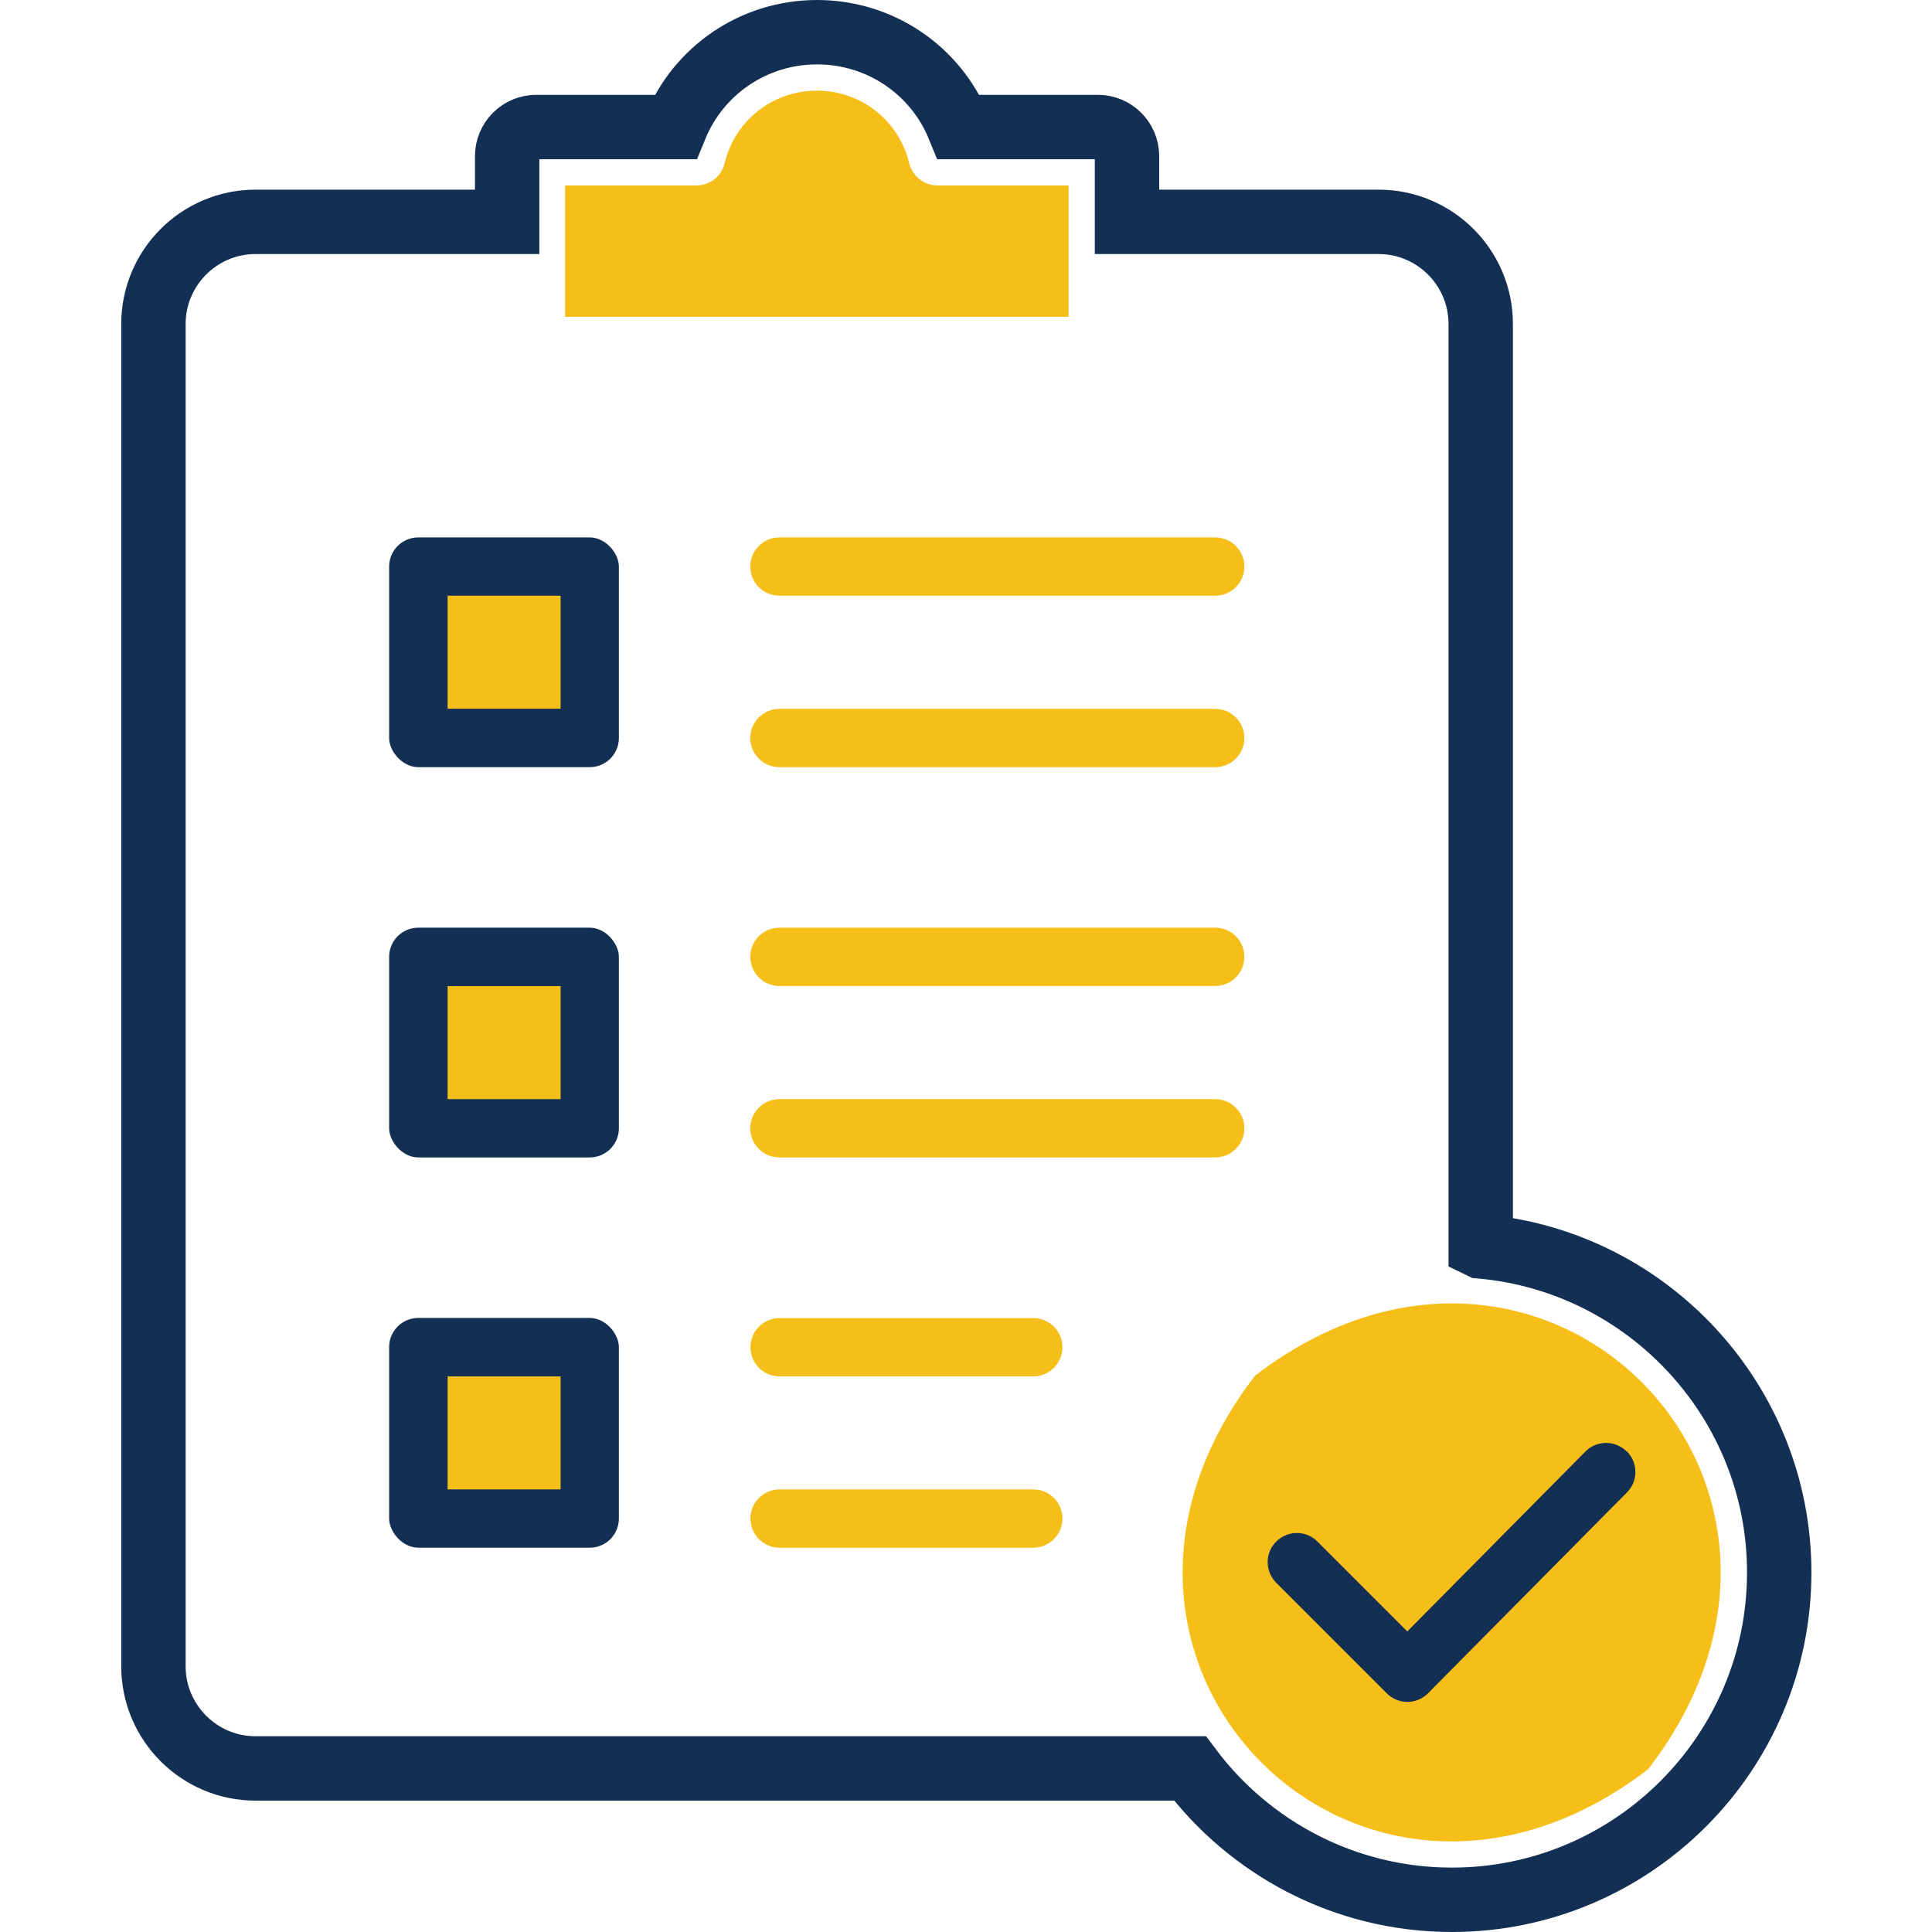 <?xml version="1.0" encoding="UTF-8"?>
<svg id="Layer_1" data-name="Layer 1" xmlns="http://www.w3.org/2000/svg" viewBox="0 0 120 120">
  <defs>
    <style>
      .cls-1 {
        fill: #133054;
      }

      .cls-2 {
        fill: none;
        stroke: #133054;
        stroke-miterlimit: 10;
        stroke-width: 4px;
      }

      .cls-3 {
        fill: #f6be18;
      }
    </style>
  </defs>
  <rect class="cls-1" x="24.17" y="33.38" width="14.27" height="14.27" rx="1.81" ry="1.81"/>
  <rect class="cls-3" x="27.8" y="37" width="7.02" height="7.02"/>
  <path class="cls-3" d="m46.6,35.19c0-1,.81-1.81,1.81-1.81h27.07c1,0,1.81.81,1.81,1.81s-.81,1.81-1.81,1.81h-27.07c-1,0-1.81-.81-1.81-1.81Z"/>
  <path class="cls-3" d="m46.6,45.84c0-1,.81-1.81,1.81-1.81h27.07c1,0,1.81.81,1.81,1.81s-.81,1.81-1.81,1.81h-27.07c-1,0-1.81-.81-1.81-1.81Z"/>
  <rect class="cls-1" x="24.17" y="57.62" width="14.27" height="14.27" rx="1.81" ry="1.81"/>
  <rect class="cls-3" x="27.8" y="61.25" width="7.02" height="7.02"/>
  <path class="cls-3" d="m46.6,59.43c0-1,.81-1.81,1.81-1.81h27.07c1,0,1.81.81,1.81,1.81s-.81,1.81-1.81,1.81h-27.07c-1,0-1.81-.81-1.81-1.81Z"/>
  <path class="cls-3" d="m46.6,70.08c0-1,.81-1.81,1.81-1.81h27.07c1,0,1.81.81,1.81,1.81s-.81,1.81-1.81,1.81h-27.07c-1,0-1.81-.81-1.81-1.81Z"/>
  <rect class="cls-1" x="24.17" y="81.86" width="14.27" height="14.27" rx="1.81" ry="1.81"/>
  <rect class="cls-3" x="27.8" y="85.49" width="7.02" height="7.02"/>
  <path class="cls-3" d="m65.99,83.68c0,1-.81,1.81-1.81,1.81h-15.76c-1,0-1.81-.81-1.81-1.81s.81-1.81,1.81-1.81h15.76c1,0,1.81.81,1.81,1.81Z"/>
  <path class="cls-3" d="m65.99,94.32c0,1-.81,1.81-1.81,1.81h-15.76c-1,0-1.81-.81-1.81-1.81s.81-1.81,1.81-1.81h15.76c1,0,1.81.81,1.81,1.81Z"/>
  <path class="cls-2" d="m91.97,77.41V20.12c0-3.5-2.85-6.34-6.34-6.34h-15.63v-4.08c0-1-.81-1.81-1.81-1.81h-8.64c-1.44-3.53-4.88-5.89-8.8-5.89s-7.36,2.36-8.8,5.89h-8.64c-1,0-1.81.81-1.81,1.81v4.08h-15.63c-3.5,0-6.34,2.85-6.34,6.34v83.38c0,3.5,2.85,6.34,6.34,6.34h58.04c3.71,4.95,9.63,8.16,16.27,8.16,11.21,0,20.33-9.12,20.33-20.33,0-10.6-8.16-19.33-18.52-20.25Z"/>
  <path class="cls-3" d="m35.11,11.52h8.14c.84,0,1.57-.57,1.76-1.39.64-2.65,2.99-4.5,5.73-4.5s5.09,1.85,5.73,4.5c.2.81.92,1.39,1.76,1.39h8.14v8.16h-31.27v-8.16Z"/>
  <path class="cls-3" d="m102.38,109.88c-17.81,13.69-38.12-6.63-24.43-24.43,17.81-13.69,38.12,6.63,24.43,24.43Z"/>
  <path class="cls-1" d="m101.04,90.14c.71.7.72,1.85.01,2.56l-12.35,12.47c-.34.34-.8.54-1.28.54h0c-.48,0-.94-.19-1.28-.53l-6.87-6.87c-.71-.71-.71-1.86,0-2.56.71-.71,1.86-.71,2.56,0l5.58,5.58,11.06-11.17c.7-.71,1.85-.72,2.56-.01h0Z"/>
</svg>